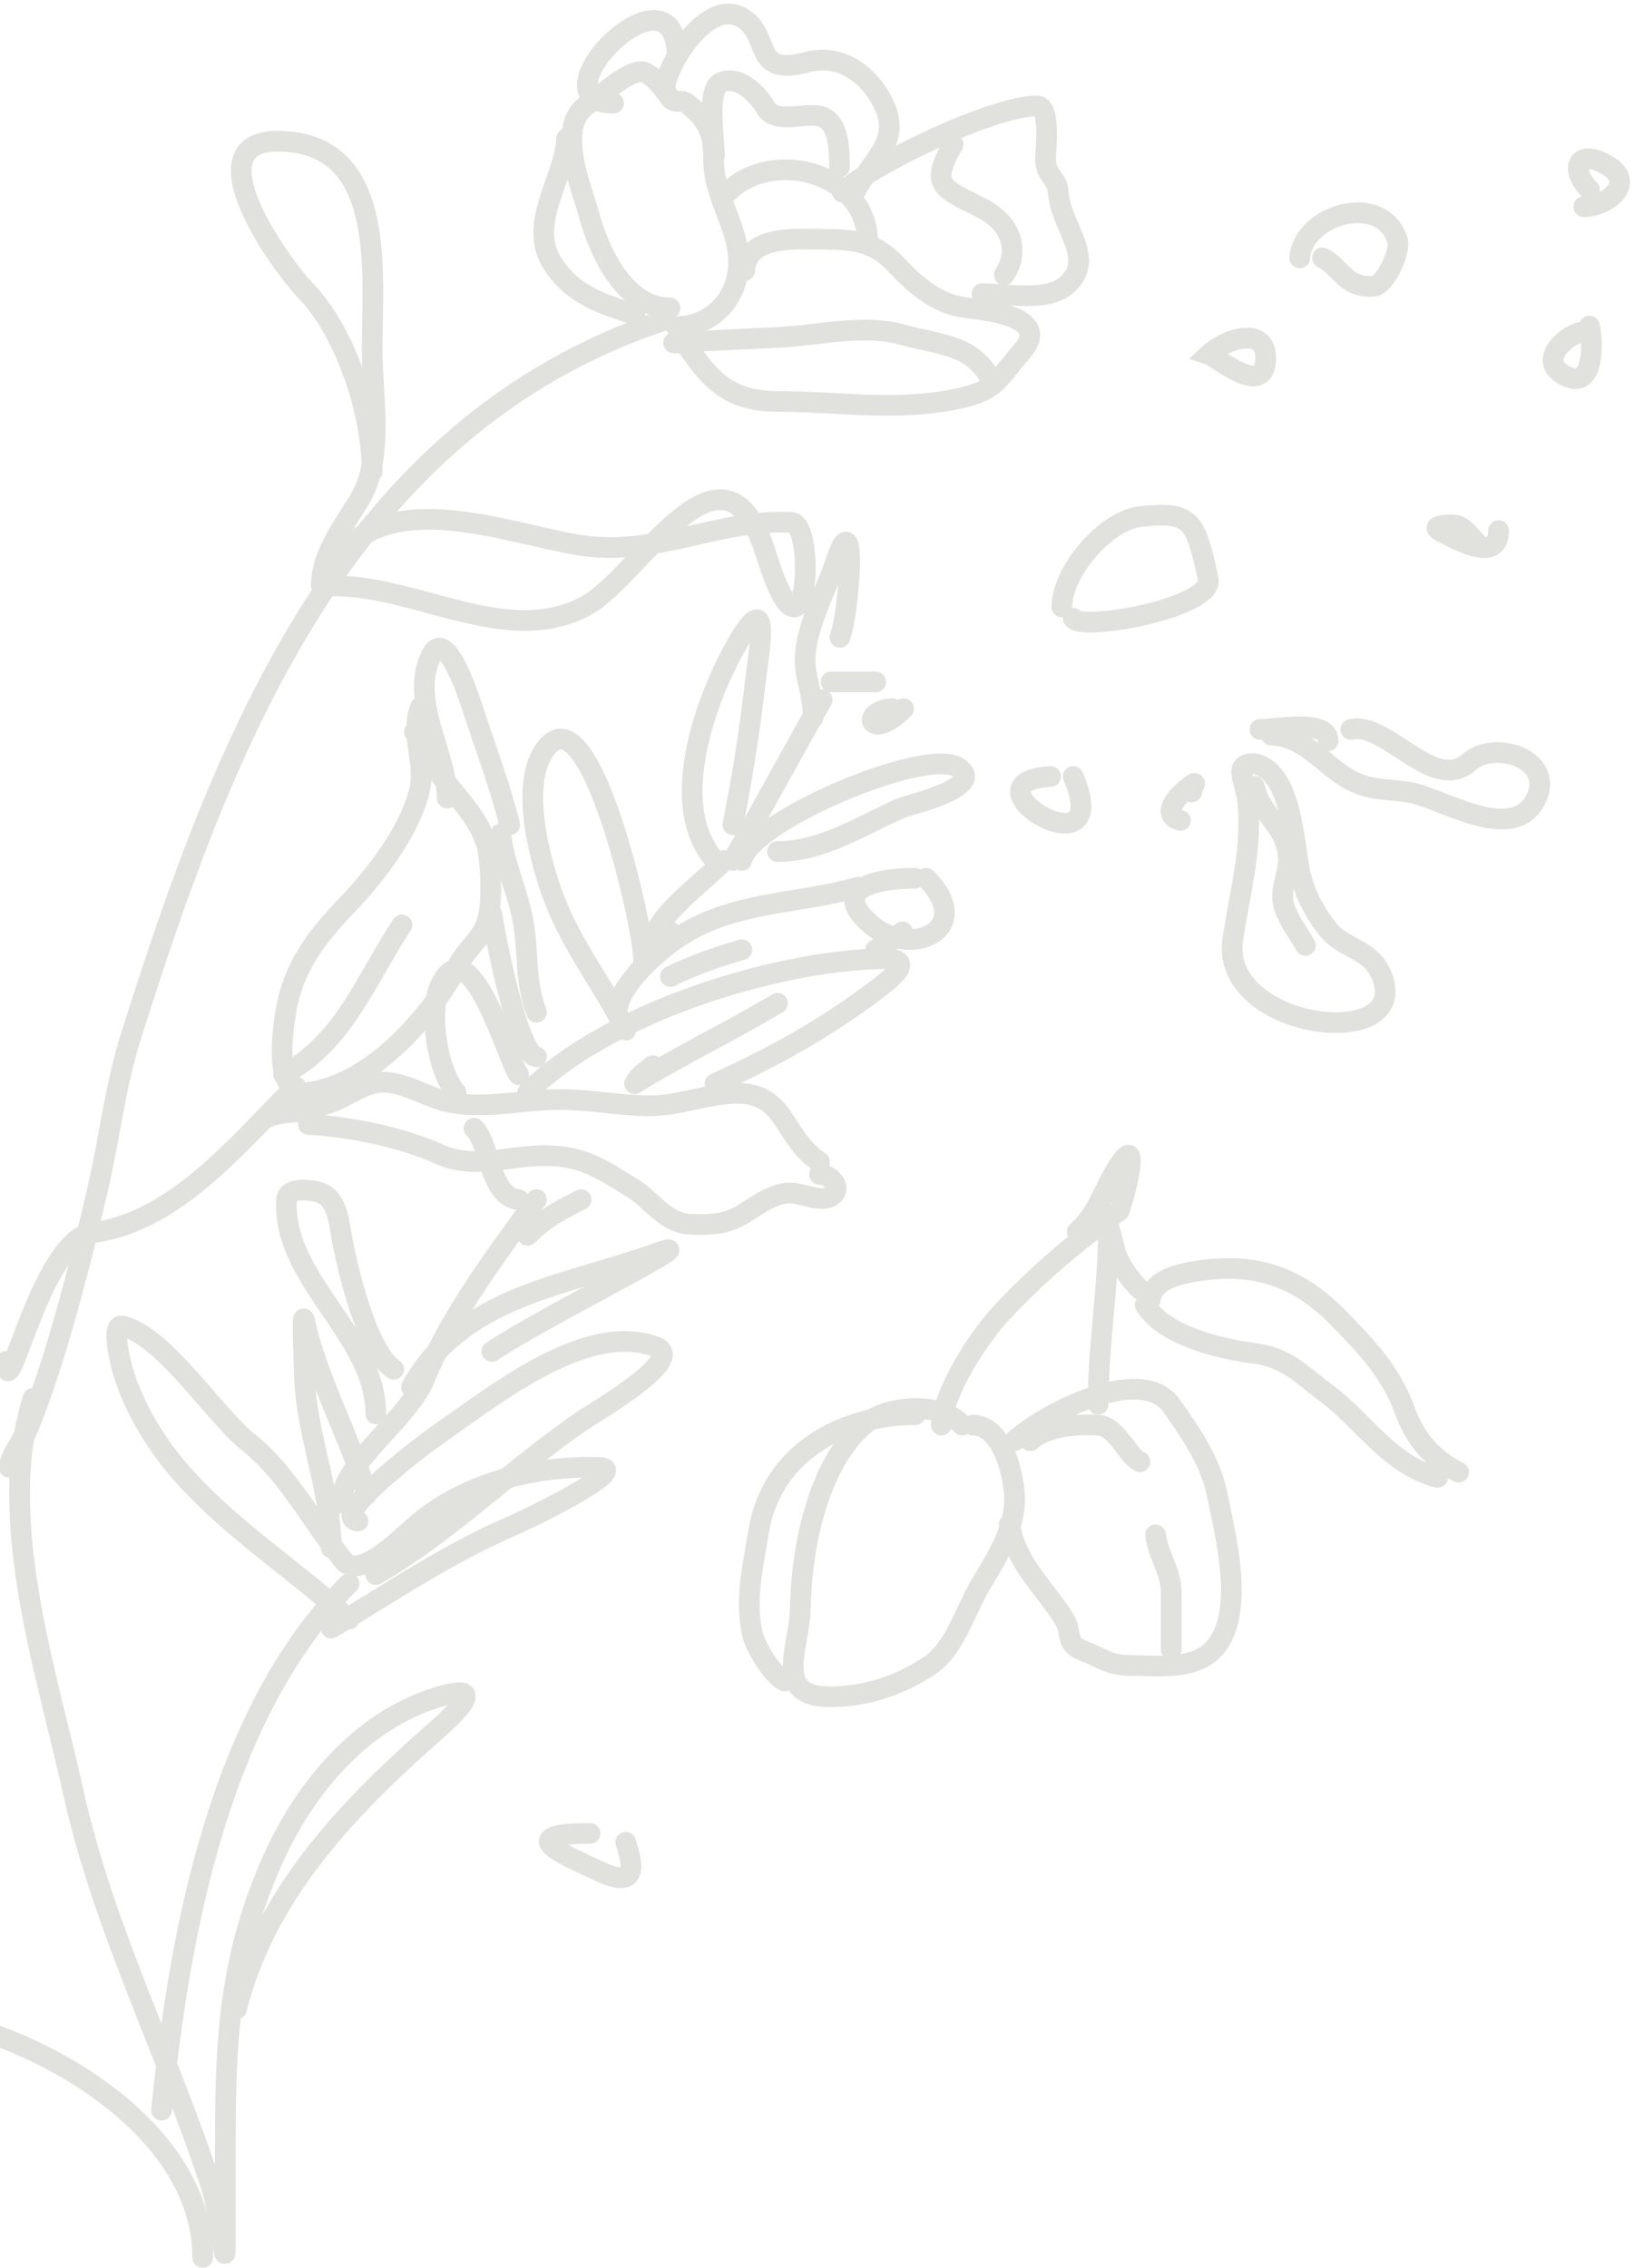 <svg width="237" height="329" viewBox="0 0 237 329" fill="none" xmlns="http://www.w3.org/2000/svg">
<path d="M42.93 157.67C39.973 157.301 41.064 149.311 41.323 147.525C42.34 140.523 45.61 136.212 50.364 131.251C54.436 127.002 59.336 120.676 60.811 114.777C61.893 110.448 59.348 106.682 61.012 102.522" stroke="#E1E1DD" stroke-width="3" stroke-linecap="round"/>
<path d="M60.108 106.139C61.43 106.304 62.96 111.168 63.925 112.467C66.541 115.989 70.4 119.565 70.906 124.119C71.202 126.779 71.358 130.221 70.856 132.859C70.269 135.938 67.787 137.438 66.436 139.991C62.247 147.904 52.736 158.574 42.931 158.574" stroke="#E1E1DD" stroke-width="3" stroke-linecap="round"/>
<path d="M45.643 158.574C44.479 158.72 44.381 160.382 45.643 160.382C49.12 160.382 52.08 156.967 55.587 156.967C58.77 156.967 62.101 159.254 65.231 159.88C70.393 160.912 75.863 159.478 81.102 159.478C85.385 159.478 89.531 160.292 93.759 160.382C98.062 160.474 101.569 158.956 105.712 158.624C114.23 157.943 113.108 164.677 118.871 168.519" stroke="#E1E1DD" stroke-width="3" stroke-linecap="round"/>
<path d="M44.739 163.094C50.824 163.433 58.199 164.912 63.724 167.414C68.71 169.672 73.729 167.615 78.892 167.615C84.608 167.615 87.261 169.593 91.75 172.336C94.486 174.008 96.516 177.427 100.087 177.559C103.434 177.683 105.404 177.589 108.023 175.952C109.885 174.788 112.01 173.169 114.351 173.039C116.447 172.923 119.374 174.747 120.881 173.24C122.041 172.079 120.372 170.327 118.872 170.327" stroke="#E1E1DD" stroke-width="3" stroke-linecap="round"/>
<path d="M41.122 155.862C49.892 151.219 53.167 141.863 58.3 134.164" stroke="#E1E1DD" stroke-width="3" stroke-linecap="round"/>
<path d="M38.41 162.19C40.216 161.43 41.898 161.286 43.834 161.286" stroke="#E1E1DD" stroke-width="3" stroke-linecap="round"/>
<path d="M97.174 44.663C90.676 44.663 86.942 36.702 85.421 31.102C84.332 27.089 80.394 18.101 85.421 15.029C86.987 14.073 91.594 9.636 93.558 10.509C94.738 11.034 96.327 12.826 96.973 13.924C97.78 15.296 98.668 14.215 99.685 15.029C102.686 17.43 103.502 19.27 103.502 23.166C103.502 28.489 106.936 32.513 107.119 37.631C107.309 42.972 103.487 47.375 98.078 47.375" stroke="#E1E1DD" stroke-width="3" stroke-linecap="round"/>
<path d="M108.023 39.238C108.338 33.876 116.038 34.718 119.776 34.718C124.224 34.718 126.998 35.18 130.122 38.535C132.706 41.31 135.728 43.914 139.615 44.562C141.649 44.901 152.963 45.552 148.203 50.991C144.875 54.795 144.577 56.605 139.213 57.771C130.017 59.77 121.832 58.223 112.744 58.223C105.406 58.223 102.691 54.746 98.982 49.183" stroke="#E1E1DD" stroke-width="3" stroke-linecap="round"/>
<path d="M96.362 13.113C96.598 9.336 102.54 -0.117 107.419 2.466C112.075 4.932 108.781 11.242 117.042 9.018C121.876 7.717 125.989 10.738 128.098 14.956C130.907 20.574 126.331 23.2 124.003 27.855" stroke="#E1E1DD" stroke-width="3" stroke-linecap="round"/>
<path d="M105.576 27.855C112 21.431 125.846 24.931 125.846 35.226" stroke="#E1E1DD" stroke-width="3" stroke-linecap="round"/>
<path d="M122.161 27.855C127.128 23.44 144.193 15.366 150.416 15.366C152.45 15.366 151.644 21.832 151.644 23.146C151.644 25.424 153.371 25.873 153.487 27.855C153.788 32.977 159.363 37.72 154.409 41.573C151.634 43.732 145.79 42.597 142.431 42.597" stroke="#E1E1DD" stroke-width="3" stroke-linecap="round"/>
<path d="M98.205 7.585C97.349 -6.114 76.914 14.956 88.991 14.956" stroke="#E1E1DD" stroke-width="3" stroke-linecap="round"/>
<path d="M50.294 79.452C58.395 71.35 74.043 77.404 83.872 79.043C94.993 80.896 104.221 75.21 114.79 75.766C118.425 75.958 117.119 99.921 111.104 80.373C105.059 60.727 92.959 83.382 85.203 87.744C73.88 94.114 60.81 84.98 48.451 84.98" stroke="#E1E1DD" stroke-width="3" stroke-linecap="round"/>
<path d="M46.608 84.98C46.608 80.383 49.797 76.344 52.136 72.491C55.776 66.496 53.979 57.47 53.979 50.685C53.979 39.55 56.211 20.484 40.261 20.484C28.016 20.484 40.395 38.069 44.356 42.188C50.126 48.188 53.979 59.87 53.979 68.396" stroke="#E1E1DD" stroke-width="3" stroke-linecap="round"/>
<path d="M132.7 127.384C128.2 127.384 119.998 128.446 126.141 133.942C132.132 139.303 141.636 134.68 134.339 127.384" stroke="#E1E1DD" stroke-width="3" stroke-linecap="round"/>
<path d="M152.377 112.626C138.729 113.384 162.028 127.494 155.656 112.626" stroke="#E1E1DD" stroke-width="3" stroke-linecap="round"/>
<path d="M154.016 88.03C154.016 82.973 160.299 75.459 165.494 74.912C172.873 74.135 173.363 75.477 175.242 83.93C176.186 88.18 156.643 91.644 155.656 89.669" stroke="#E1E1DD" stroke-width="3" stroke-linecap="round"/>
<path d="M129.42 102.788C124.654 103.086 126.139 107.709 131.06 102.788" stroke="#E1E1DD" stroke-width="3" stroke-linecap="round"/>
<path d="M4.8 202.811C-0.749 220.151 6.864 242.852 10.63 259.929C15.004 279.753 24.424 298.003 30.672 317.228C31.623 320.157 32.676 329.326 32.676 326.247C32.676 322.542 32.676 318.838 32.676 315.133C32.676 298.592 32.522 285.71 39.417 270.04C44.217 259.132 52.825 248.873 64.742 245.809C71.407 244.095 64.167 250.176 62.009 252.094C49.95 262.813 38.383 275.085 34.316 291.357" stroke="#E1E1DD" stroke-width="3" stroke-linecap="round"/>
<path d="M139.572 206.706C136.522 203.274 128.581 203.687 125.134 206.79C118.521 212.741 116.219 224.734 116.083 233.31C115.996 238.806 112.011 246.107 120.293 246.107C125.55 246.107 130.425 244.516 134.858 241.561C138.483 239.144 140.031 233.515 142.224 229.858C144.374 226.276 146.989 222.234 147.15 217.903C147.274 214.553 145.551 206.706 141.088 206.706" stroke="#E1E1DD" stroke-width="3" stroke-linecap="round"/>
<path d="M136.542 206.706C136.844 201.859 141.85 194.145 144.961 190.751C150.208 185.027 156.028 180.122 162.304 175.639" stroke="#E1E1DD" stroke-width="3" stroke-linecap="round"/>
<path d="M160.789 177.912C160.789 186.603 159.273 195.104 159.273 203.675" stroke="#E1E1DD" stroke-width="3" stroke-linecap="round"/>
<path d="M147.15 208.979C151.073 205.286 165.41 197.632 169.881 203.843C172.631 207.662 175.602 212.072 176.533 216.724C177.705 222.588 180.639 233.591 176.322 238.867C173.445 242.384 167.812 241.561 163.82 241.561C160.954 241.561 159.694 240.427 157.168 239.456C154.335 238.366 155.652 236.912 154.348 234.826C151.226 229.83 147.616 227.224 146.392 221.102" stroke="#E1E1DD" stroke-width="3" stroke-linecap="round"/>
<path d="M132.753 205.19C122.24 205.19 111.861 210.695 110.021 222.197C109.224 227.182 108.041 231.809 109.095 236.846C109.516 238.858 111.999 242.929 113.81 243.834" stroke="#E1E1DD" stroke-width="3" stroke-linecap="round"/>
<path d="M149.423 208.979C151.8 206.839 156.153 206.522 159.273 206.706C161.997 206.866 163.404 211.044 165.335 212.01" stroke="#E1E1DD" stroke-width="3" stroke-linecap="round"/>
<path d="M167.608 222.618C167.927 225.49 169.881 227.984 169.881 230.953C169.881 233.731 169.881 236.51 169.881 239.288" stroke="#E1E1DD" stroke-width="3" stroke-linecap="round"/>
<path d="M156.242 178.67C159.267 175.982 160.123 172.324 162.304 168.988C165.615 163.923 163.067 173.733 162.304 175.639" stroke="#E1E1DD" stroke-width="3" stroke-linecap="round"/>
<path d="M160.031 177.912C161.052 177.018 161.479 180.996 161.925 182.037C162.728 183.91 163.901 185.571 165.335 187.005" stroke="#E1E1DD" stroke-width="3" stroke-linecap="round"/>
<path d="M166.85 188.52C167.195 185.588 171.001 184.788 173.417 184.395C181.883 183.017 188.164 185.058 194.129 191.172C198.222 195.369 201.711 198.974 203.726 204.517C205.229 208.649 207.677 211.585 211.556 213.525" stroke="#E1E1DD" stroke-width="3" stroke-linecap="round"/>
<path d="M166.093 189.278C168.891 193.709 176.781 195.62 181.752 196.266C186.762 196.916 188.47 199.192 192.276 201.991C197.622 205.921 201.573 212.545 208.525 214.283" stroke="#E1E1DD" stroke-width="3" stroke-linecap="round"/>
<path d="M85.58 265.924C74.067 265.924 82.055 269.107 86.875 271.39C91.943 273.791 92.182 271.488 90.759 267.218" stroke="#E1E1DD" stroke-width="3" stroke-linecap="round"/>
<path d="M50.624 234.851C43.423 228.305 35.161 222.862 28.327 215.863C23.675 211.099 19.782 205.291 17.826 198.888C17.723 198.551 15.928 191.937 17.754 192.343C23.753 193.676 31.251 205.451 36.095 209.245C41.533 213.505 45.458 221.017 49.833 226.364C52.296 229.374 58.538 222.622 61.053 220.61C68.244 214.857 77.798 212.582 86.875 212.842C91.865 212.984 76.158 220.507 74.576 221.185C64.967 225.303 56.85 230.857 48.035 236.146" stroke="#E1E1DD" stroke-width="3" stroke-linecap="round"/>
<path d="M50.624 229.673C31.751 248.546 25.974 280.676 23.436 306.059" stroke="#E1E1DD" stroke-width="3" stroke-linecap="round"/>
<path d="M48.035 224.494C48.035 216.182 44.309 207.746 44.151 199.176C44.105 196.707 43.687 189.357 44.223 191.767C46.092 200.178 50.713 208.391 53.213 216.726" stroke="#E1E1DD" stroke-width="3" stroke-linecap="round"/>
<path d="M51.919 220.61C47.296 220.032 62.295 208.913 63.283 208.238C70.951 203.002 84.901 191.423 95.147 195.364C99.661 197.1 86.372 204.774 84.861 205.793C74.519 212.768 65.112 222.318 54.508 228.378" stroke="#E1E1DD" stroke-width="3" stroke-linecap="round"/>
<path d="M49.329 218.021C50.035 211.667 59.116 206.037 61.629 199.895C65.369 190.753 72.027 181.956 77.812 174.001" stroke="#E1E1DD" stroke-width="3" stroke-linecap="round"/>
<path d="M75.223 174.001C70.966 173.528 71.202 166.096 68.75 163.644" stroke="#E1E1DD" stroke-width="3" stroke-linecap="round"/>
<path d="M66.16 158.465C63.411 155.373 62.105 146.631 63.858 142.929C68.124 133.923 73.712 153.861 75.223 155.876" stroke="#E1E1DD" stroke-width="3" stroke-linecap="round"/>
<path d="M76.518 158.465C87.981 147.002 111.977 139.471 127.729 139.045C133.21 138.897 129.294 141.918 127.082 143.577C119.45 149.3 112.39 153.223 103.706 157.171" stroke="#E1E1DD" stroke-width="3" stroke-linecap="round"/>
<path d="M76.518 179.18C78.961 176.736 81.226 175.531 84.286 174.001" stroke="#E1E1DD" stroke-width="3" stroke-linecap="round"/>
<path d="M94.643 154.581C93.457 155.635 92.714 155.85 92.054 157.171" stroke="#E1E1DD" stroke-width="3" stroke-linecap="round"/>
<path d="M92.054 157.171C98.774 152.999 105.974 149.595 112.769 145.519" stroke="#E1E1DD" stroke-width="3" stroke-linecap="round"/>
<path d="M54.508 205.074C54.508 193.595 40.914 185.646 41.561 174.001C41.667 172.1 45.315 172.573 46.452 172.994C49.039 173.953 49.188 177.523 49.617 179.755C50.538 184.545 53.275 196.052 57.097 198.6" stroke="#E1E1DD" stroke-width="3" stroke-linecap="round"/>
<path d="M59.687 201.19C67.133 187.787 82.277 186.476 95.219 181.769C103.929 178.602 79.05 190.87 71.339 196.011" stroke="#E1E1DD" stroke-width="3" stroke-linecap="round"/>
<path d="M90.759 149.403C87.534 142.953 83.128 137.431 80.474 130.63C78.481 125.523 74.846 112.81 79.682 107.973C85.952 101.704 93.349 134.683 93.349 139.045" stroke="#E1E1DD" stroke-width="3" stroke-linecap="round"/>
<path d="M89.465 146.813C89.69 142.975 95.047 138.282 98.096 136.168C106.028 130.666 115.641 131.196 124.421 128.688" stroke="#E1E1DD" stroke-width="3" stroke-linecap="round"/>
<path d="M130.894 135.161C129.683 136.251 128.397 136.918 127.01 137.75" stroke="#E1E1DD" stroke-width="3" stroke-linecap="round"/>
<path d="M97.233 141.634C100.639 139.931 103.943 138.844 107.59 137.75" stroke="#E1E1DD" stroke-width="3" stroke-linecap="round"/>
<path d="M77.812 153.287C75.127 152.951 71.76 135.523 71.339 132.572" stroke="#E1E1DD" stroke-width="3" stroke-linecap="round"/>
<path d="M64.865 115.741C64.865 109.474 59.304 101.545 62.564 95.026C64.797 90.561 68.334 102.123 68.75 103.369C70.528 108.705 72.572 114.2 73.928 119.625" stroke="#E1E1DD" stroke-width="3" stroke-linecap="round"/>
<path d="M72.634 120.92C73.045 125.034 74.983 129.14 75.798 133.219C76.729 137.874 76.076 142.472 77.812 146.813" stroke="#E1E1DD" stroke-width="3" stroke-linecap="round"/>
<path d="M97.233 135.161C96.19 135.291 94.643 138.01 94.643 136.959C94.643 133.051 102.453 127.67 105.001 124.804" stroke="#E1E1DD" stroke-width="3" stroke-linecap="round"/>
<path d="M103.706 124.804C96.439 116.629 102.738 100.331 107.302 92.724C111.927 85.016 109.993 94.998 109.532 99.054C108.728 106.128 107.667 112.768 106.295 119.625" stroke="#E1E1DD" stroke-width="3" stroke-linecap="round"/>
<path d="M107.59 124.804C108.873 119.027 134.509 108.229 139.022 111.353C143.125 114.194 131.748 116.743 130.75 117.179C124.938 119.722 119.307 123.509 112.769 123.509" stroke="#E1E1DD" stroke-width="3" stroke-linecap="round"/>
<path d="M106.295 124.804L119.242 101.499" stroke="#E1E1DD" stroke-width="3" stroke-linecap="round"/>
<path d="M117.947 104.089C117.947 101.674 117.379 99.936 116.94 97.615C115.969 92.479 119.54 86.437 121.112 81.719C124.458 71.682 123.164 88.883 121.831 92.437" stroke="#E1E1DD" stroke-width="3" stroke-linecap="round"/>
<path d="M120.537 98.91H127.01" stroke="#E1E1DD" stroke-width="3" stroke-linecap="round"/>
<path d="M98.686 49.763C93.718 49.763 108.606 49.184 113.566 48.893C119.08 48.568 125.348 47.004 130.827 48.526C136.762 50.175 141.192 49.891 144.012 55.531" stroke="#E1E1DD" stroke-width="3" stroke-linecap="round"/>
<path d="M103.631 22.567C103.631 20.471 102.468 13.089 104.455 12.037C107.008 10.685 109.946 13.68 111.048 15.608C112.438 18.04 116.536 16.324 118.877 16.844C121.773 17.487 121.761 22.033 121.761 24.215" stroke="#E1E1DD" stroke-width="3" stroke-linecap="round"/>
<path d="M138.244 20.919C134.915 26.836 136.387 27.178 142.364 30.167C146.534 32.252 148.072 36.256 145.661 39.873" stroke="#E1E1DD" stroke-width="3" stroke-linecap="round"/>
<path d="M82.204 20.095C81.855 26.023 76.449 32.478 80.144 38.225C83.115 42.847 87.337 44.057 92.093 45.642" stroke="#E1E1DD" stroke-width="3" stroke-linecap="round"/>
<path d="M175.328 51.411C177.651 49.224 183.843 47.049 183.57 52.235C183.284 57.657 176.634 51.846 175.328 51.411Z" stroke="#E1E1DD" stroke-width="3" stroke-linecap="round"/>
<path d="M188.514 37.401C189.026 31.01 200.553 27.748 202.707 34.929C203.167 36.46 200.894 41.423 199.228 41.521C194.991 41.771 194.625 38.808 191.811 37.401" stroke="#E1E1DD" stroke-width="3" stroke-linecap="round"/>
<path d="M230.544 27.512C227.778 24.746 228.557 21.412 232.97 23.895C237.54 26.465 233.094 29.984 229.72 29.984" stroke="#E1E1DD" stroke-width="3" stroke-linecap="round"/>
<path d="M229.72 48.114C227.286 48.358 223.194 52.069 226.515 54.203C231.434 57.365 231.05 49.314 230.544 47.29" stroke="#E1E1DD" stroke-width="3" stroke-linecap="round"/>
<path d="M214.062 78.606C213.268 77.812 212.299 76.392 211.131 76.18C210.566 76.077 207.143 76.094 208.934 77.05C211.912 78.638 217.358 81.568 217.358 76.958" stroke="#E1E1DD" stroke-width="3" stroke-linecap="round"/>
<path d="M184.394 106.626C188.827 106.797 191.189 110.024 194.649 112.395C198.209 114.834 200.616 114.269 204.584 114.959C208.985 115.724 219.258 122.439 222.669 116.103C225.841 110.213 216.851 107.174 213.054 110.563C207.976 115.098 200.986 104.538 195.931 105.802" stroke="#E1E1DD" stroke-width="3" stroke-linecap="round"/>
<path d="M192.635 107.45C192.635 104.249 185.146 105.802 182.745 105.802" stroke="#E1E1DD" stroke-width="3" stroke-linecap="round"/>
<path d="M181.051 116.928C180.819 113.322 178.577 110.747 181.921 110.747C187.292 111.821 187.656 122.067 188.514 126.359C189.141 129.493 190.668 132.371 192.635 134.829C194.965 137.741 198.878 137.528 200.464 141.651C204.738 152.764 176.91 149.344 178.808 136.294C179.783 129.592 181.5 123.878 181.051 116.928Z" stroke="#E1E1DD" stroke-width="3" stroke-linecap="round"/>
<path d="M181.921 114.043C182.743 118.151 186.866 119.926 186.866 124.757C186.866 126.645 185.923 128.495 186.042 130.342C186.19 132.641 188.246 135.152 189.338 137.118" stroke="#E1E1DD" stroke-width="3" stroke-linecap="round"/>
<path d="M172.856 114.867C172.995 113.755 174.108 112.87 172.032 114.501C170.277 115.88 168.585 118.332 171.208 118.988" stroke="#E1E1DD" stroke-width="3" stroke-linecap="round"/>
<path d="M0.944 197.454C0.944 204.94 5.999 179.714 13.428 178.786C25.223 177.311 34.351 166.109 42.175 158.285" stroke="#E1E1DD" stroke-width="3" stroke-linecap="round"/>
<path d="M1.344 212.818C1.567 210.81 3.308 209.02 4.056 207.192C6.195 201.964 7.941 196.346 9.48 190.919C11.214 184.804 12.773 178.524 14.201 172.336C15.852 165.182 16.723 157.524 18.923 150.538C32.359 107.857 49.937 61.915 96.27 46.471" stroke="#E1E1DD" stroke-width="3" stroke-linecap="round"/>
<path d="M29.396 327.431C29.396 309.039 6.861 296.032 -8.318 292.997" stroke="#E1E1DD" stroke-width="3" stroke-linecap="round"/>
</svg>
